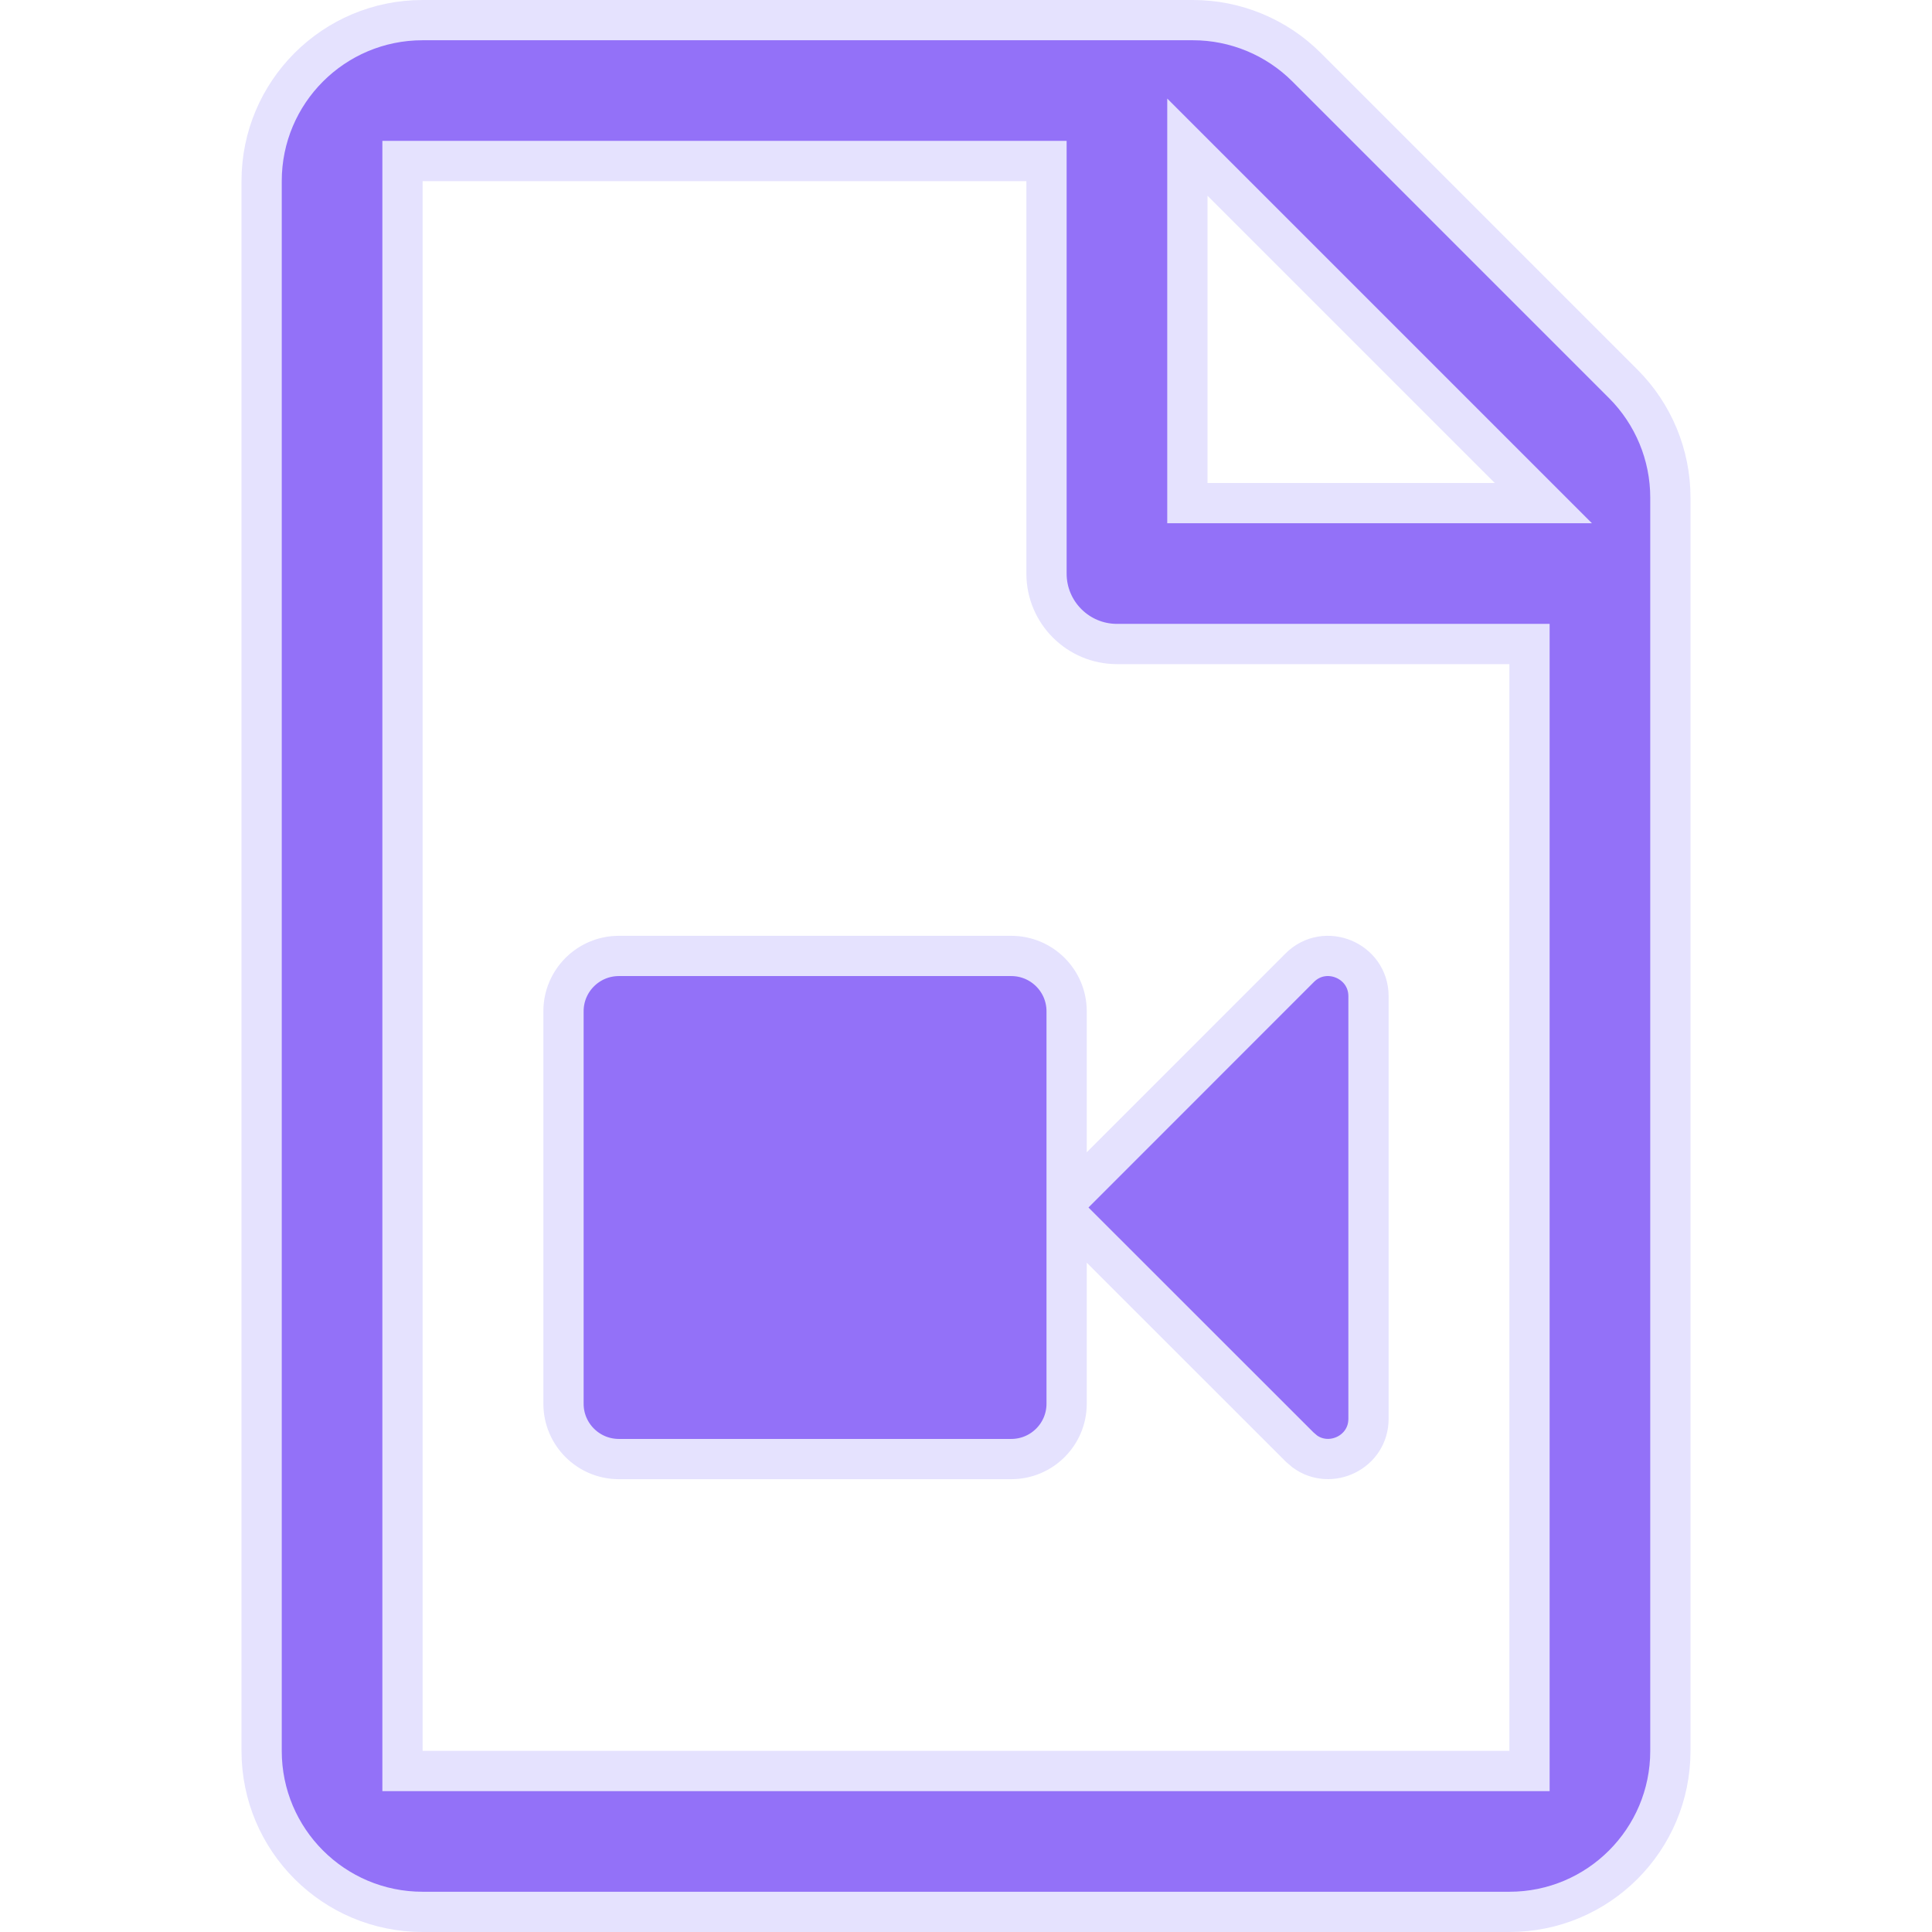 <svg width="24" height="24" viewBox="0 0 24 24" fill="none" xmlns="http://www.w3.org/2000/svg">
<path d="M5.25 0.25H14.818C15.349 0.25 15.857 0.461 16.232 0.836L20.164 4.768C20.539 5.143 20.75 5.651 20.75 6.182V21.75C20.75 22.855 19.855 23.75 18.75 23.75H5.25C4.145 23.75 3.25 22.855 3.25 21.75V2.25C3.25 1.145 4.145 0.25 5.25 0.25ZM5 22H19V8H13.875C13.392 8 13 7.608 13 7.125V2H5V22ZM7.688 11.875H12.562C12.942 11.875 13.25 12.183 13.25 12.562V14.918L16.146 12.021C16.46 11.708 17 11.931 17 12.376V17.624C17 18.041 16.526 18.263 16.208 18.03L16.146 17.977L13.677 15.509L13.25 15.082V17.438C13.25 17.817 12.942 18.125 12.562 18.125H7.688C7.308 18.125 7 17.817 7 17.438V12.562C7 12.183 7.308 11.875 7.688 11.875ZM14.75 6.25H19.172L14.75 1.828V6.25Z" fill="#9371F8" stroke="#E5E2FE" stroke-width="0.5"/>
</svg>
